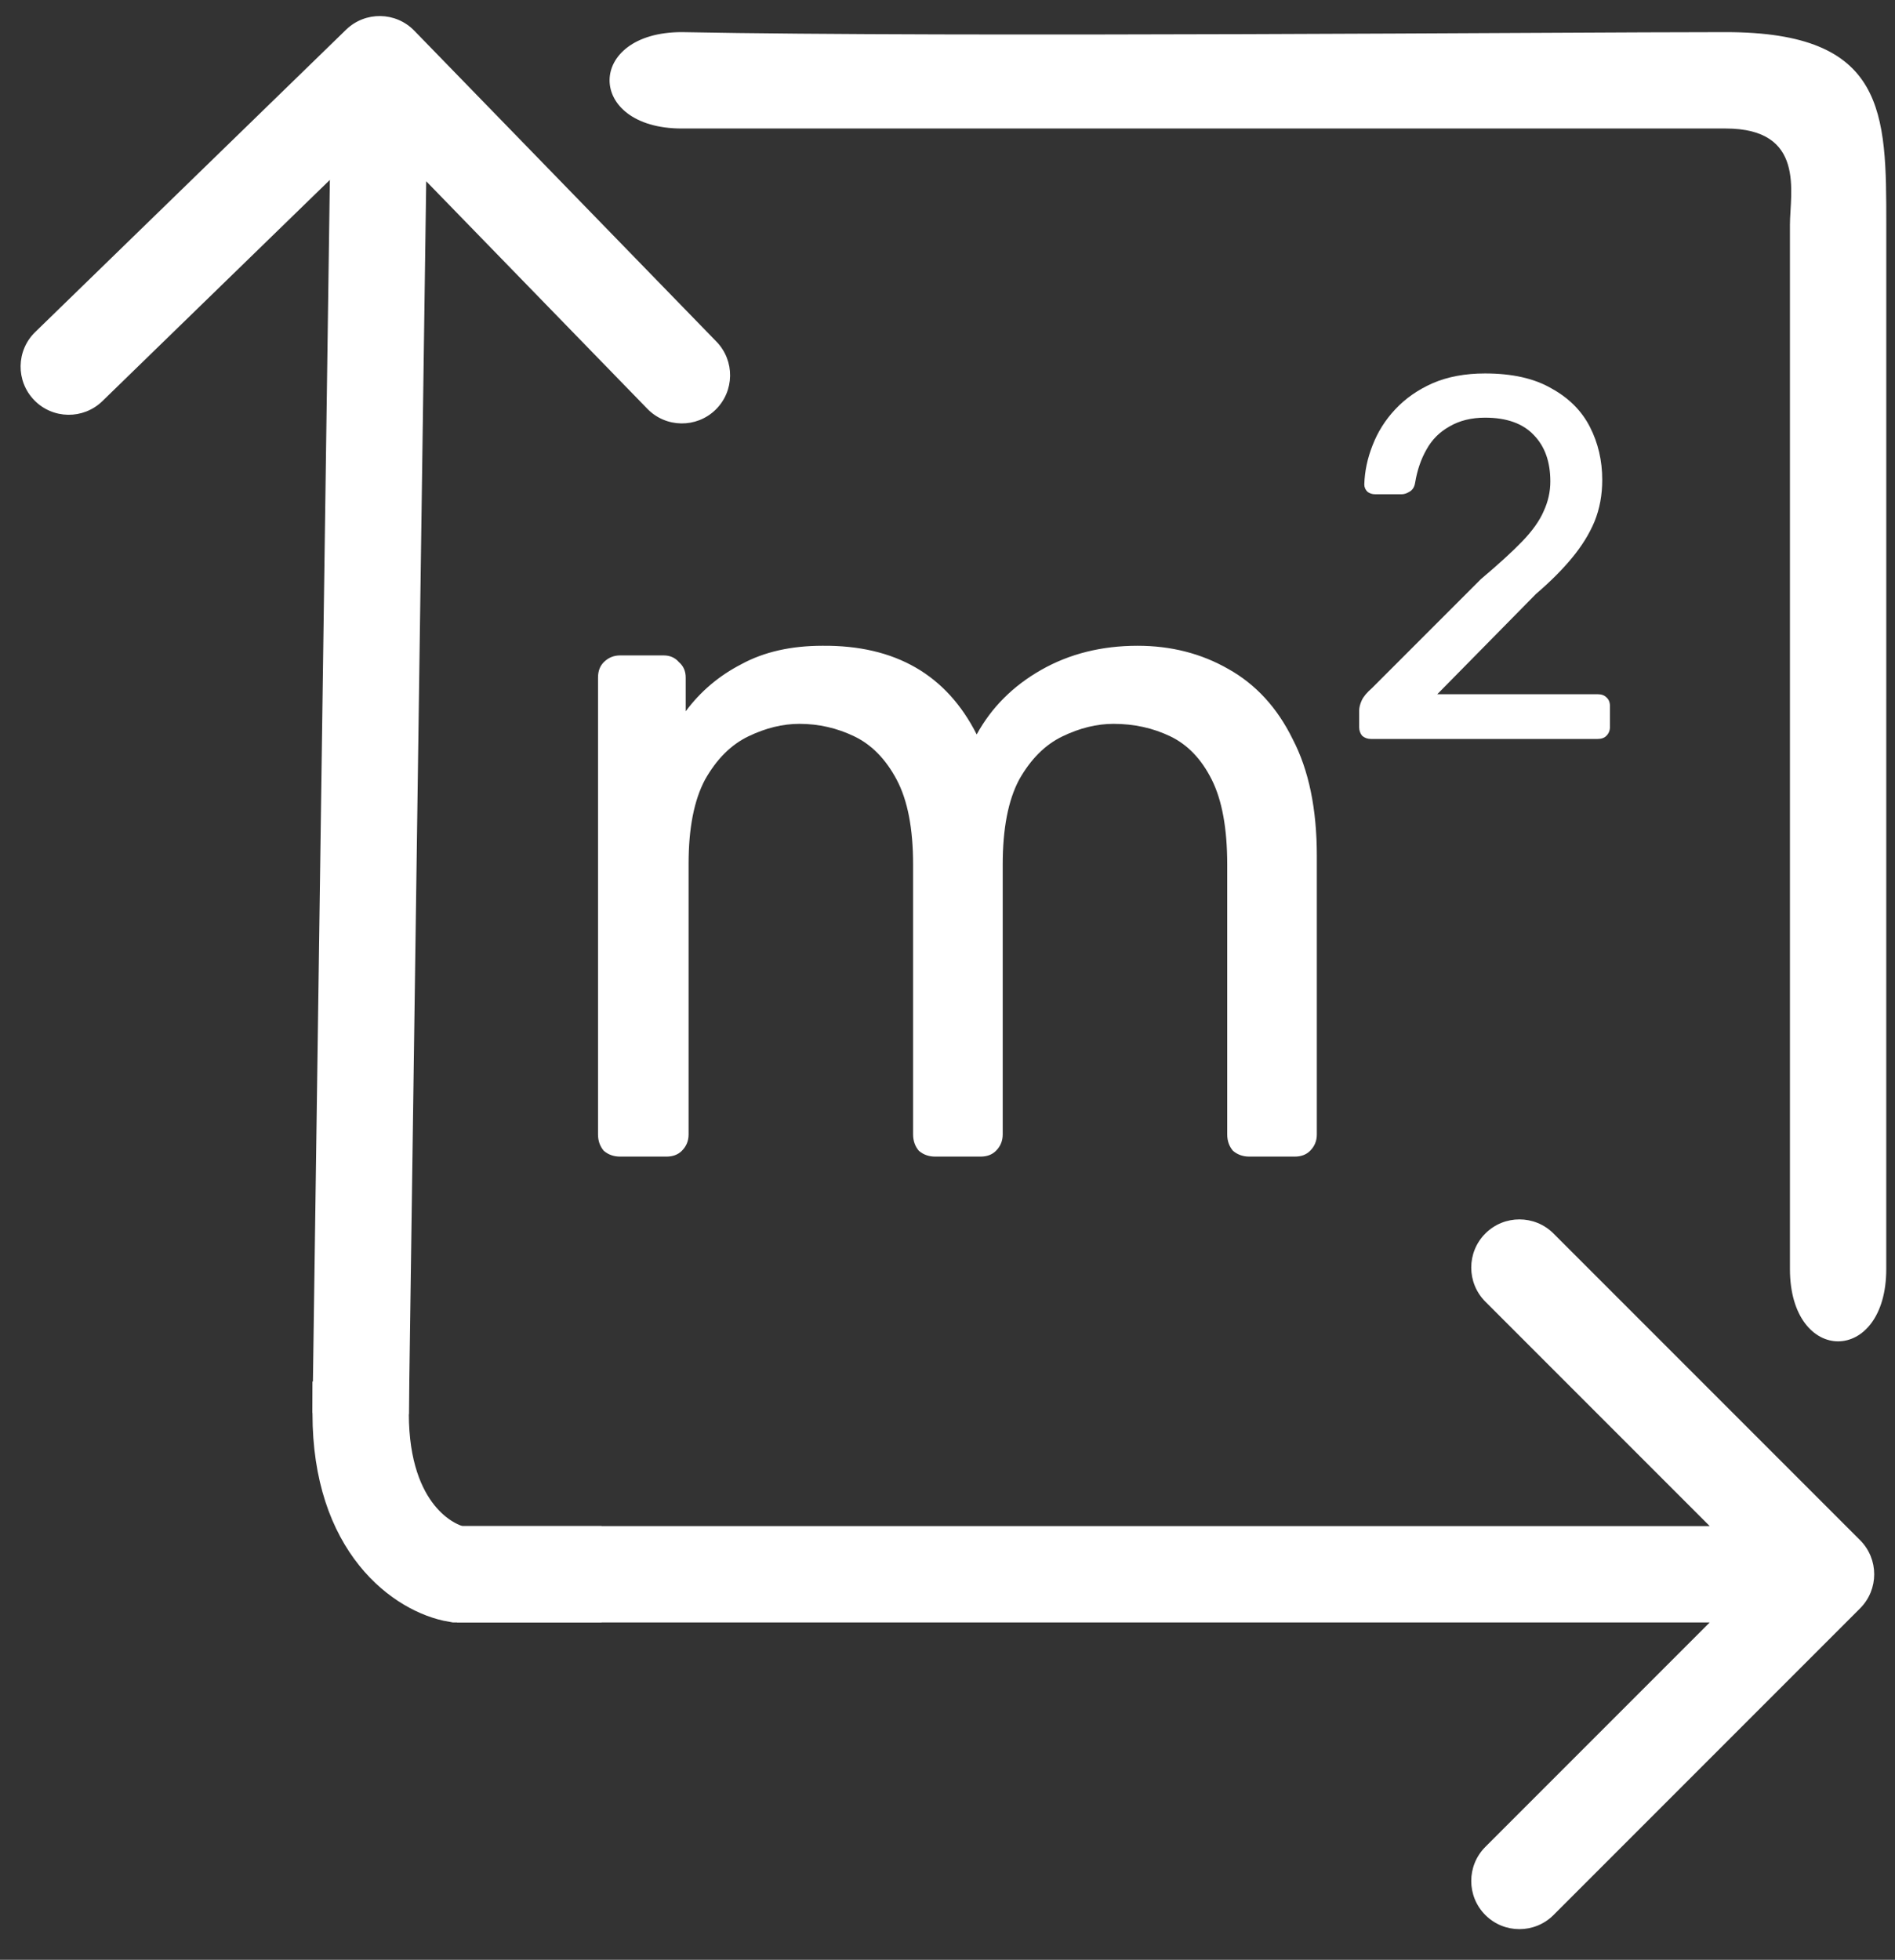 <svg xmlns="http://www.w3.org/2000/svg" width="59" height="61" viewBox="0 0 59 61" fill="none"><rect x="0" y="0" width="59" height="61" fill="#333333" stroke="none"/><path d="M57.913 50.061C58.499 49.475 58.499 48.525 57.913 47.939L48.367 38.393C47.781 37.808 46.831 37.808 46.246 38.393C45.66 38.979 45.66 39.929 46.246 40.515L54.731 49L46.246 57.485C45.66 58.071 45.66 59.021 46.246 59.607C46.831 60.192 47.781 60.192 48.367 59.607L57.913 50.061ZM14.229 50.5L56.852 50.5L56.852 47.5L14.229 47.5L14.229 50.5Z" fill="white"></path><path d="M18.729 49H14.229C13.229 48.833 11.229 47.6 11.229 44V43" stroke="white" stroke-width="3"></path><path d="M12.897 0.954C12.319 0.36 11.37 0.347 10.775 0.924L1.096 10.335C0.502 10.912 0.488 11.862 1.066 12.456C1.643 13.05 2.593 13.063 3.187 12.486L11.791 4.121L20.156 12.725C20.733 13.319 21.683 13.332 22.277 12.755C22.871 12.178 22.884 11.228 22.307 10.634L12.897 0.954ZM12.729 44.021L13.321 2.021L10.321 1.979L9.729 43.979L12.729 44.021Z" fill="white"></path><path d="M21.228 4C18.229 4 18.229 1 21.228 1C29.895 1.167 48.528 1 53.728 1C58.729 1 58.729 3.5 58.729 7C58.729 16.166 58.728 34.7 58.728 39.5C58.728 42.5 55.729 42.5 55.729 39.5V7C55.729 6 56.229 4 53.728 4H49.728H32.728H21.228Z" fill="white"></path><path d="M19.309 36C19.109 36 18.939 35.94 18.799 35.82C18.679 35.68 18.619 35.51 18.619 35.31V21.09C18.619 20.89 18.679 20.73 18.799 20.61C18.939 20.47 19.109 20.4 19.309 20.4H20.659C20.859 20.4 21.019 20.47 21.139 20.61C21.279 20.73 21.349 20.89 21.349 21.09V22.14C21.809 21.52 22.389 21.03 23.089 20.67C23.789 20.29 24.629 20.1 25.609 20.1C27.869 20.08 29.469 21 30.409 22.86C30.869 22.02 31.539 21.35 32.419 20.85C33.299 20.35 34.299 20.1 35.419 20.1C36.459 20.1 37.399 20.34 38.239 20.82C39.099 21.3 39.769 22.03 40.249 23.01C40.749 23.97 40.999 25.18 40.999 26.64V35.31C40.999 35.51 40.929 35.68 40.789 35.82C40.669 35.94 40.509 36 40.309 36H38.899C38.699 36 38.529 35.94 38.389 35.82C38.269 35.68 38.209 35.51 38.209 35.31V26.91C38.209 25.79 38.049 24.91 37.729 24.27C37.409 23.63 36.979 23.18 36.439 22.92C35.899 22.66 35.309 22.53 34.669 22.53C34.149 22.53 33.619 22.66 33.079 22.92C32.539 23.18 32.089 23.63 31.729 24.27C31.389 24.91 31.219 25.79 31.219 26.91V35.31C31.219 35.51 31.149 35.68 31.009 35.82C30.889 35.94 30.729 36 30.529 36H29.119C28.919 36 28.749 35.94 28.609 35.82C28.489 35.68 28.429 35.51 28.429 35.31V26.91C28.429 25.79 28.259 24.91 27.919 24.27C27.579 23.63 27.139 23.18 26.599 22.92C26.059 22.66 25.489 22.53 24.889 22.53C24.369 22.53 23.839 22.66 23.299 22.92C22.759 23.18 22.309 23.63 21.949 24.27C21.609 24.91 21.439 25.78 21.439 26.88V35.31C21.439 35.51 21.369 35.68 21.229 35.82C21.109 35.94 20.949 36 20.749 36H19.309Z" fill="white"></path><path d="M42.685 23C42.579 23 42.488 22.968 42.413 22.904C42.349 22.829 42.317 22.738 42.317 22.632V22.12C42.317 22.024 42.344 21.917 42.397 21.8C42.451 21.683 42.557 21.555 42.717 21.416L46.109 18.024C46.653 17.565 47.08 17.176 47.389 16.856C47.709 16.525 47.933 16.21 48.061 15.912C48.2 15.613 48.269 15.304 48.269 14.984C48.269 14.376 48.099 13.896 47.757 13.544C47.416 13.181 46.909 13 46.237 13C45.811 13 45.443 13.091 45.133 13.272C44.824 13.443 44.584 13.682 44.413 13.992C44.243 14.29 44.125 14.632 44.061 15.016C44.04 15.155 43.981 15.251 43.885 15.304C43.8 15.357 43.72 15.384 43.645 15.384H42.813C42.717 15.384 42.637 15.357 42.573 15.304C42.509 15.24 42.477 15.165 42.477 15.08C42.488 14.675 42.573 14.269 42.733 13.864C42.893 13.448 43.128 13.075 43.437 12.744C43.757 12.402 44.147 12.13 44.605 11.928C45.075 11.725 45.619 11.624 46.237 11.624C47.08 11.624 47.768 11.778 48.301 12.088C48.845 12.386 49.245 12.787 49.501 13.288C49.757 13.789 49.885 14.338 49.885 14.936C49.885 15.405 49.805 15.837 49.645 16.232C49.485 16.616 49.251 16.994 48.941 17.368C48.643 17.73 48.269 18.104 47.821 18.488L44.749 21.608H49.741C49.859 21.608 49.949 21.64 50.013 21.704C50.088 21.768 50.125 21.858 50.125 21.976V22.632C50.125 22.738 50.088 22.829 50.013 22.904C49.949 22.968 49.859 23 49.741 23H42.685Z" fill="white"></path></svg>